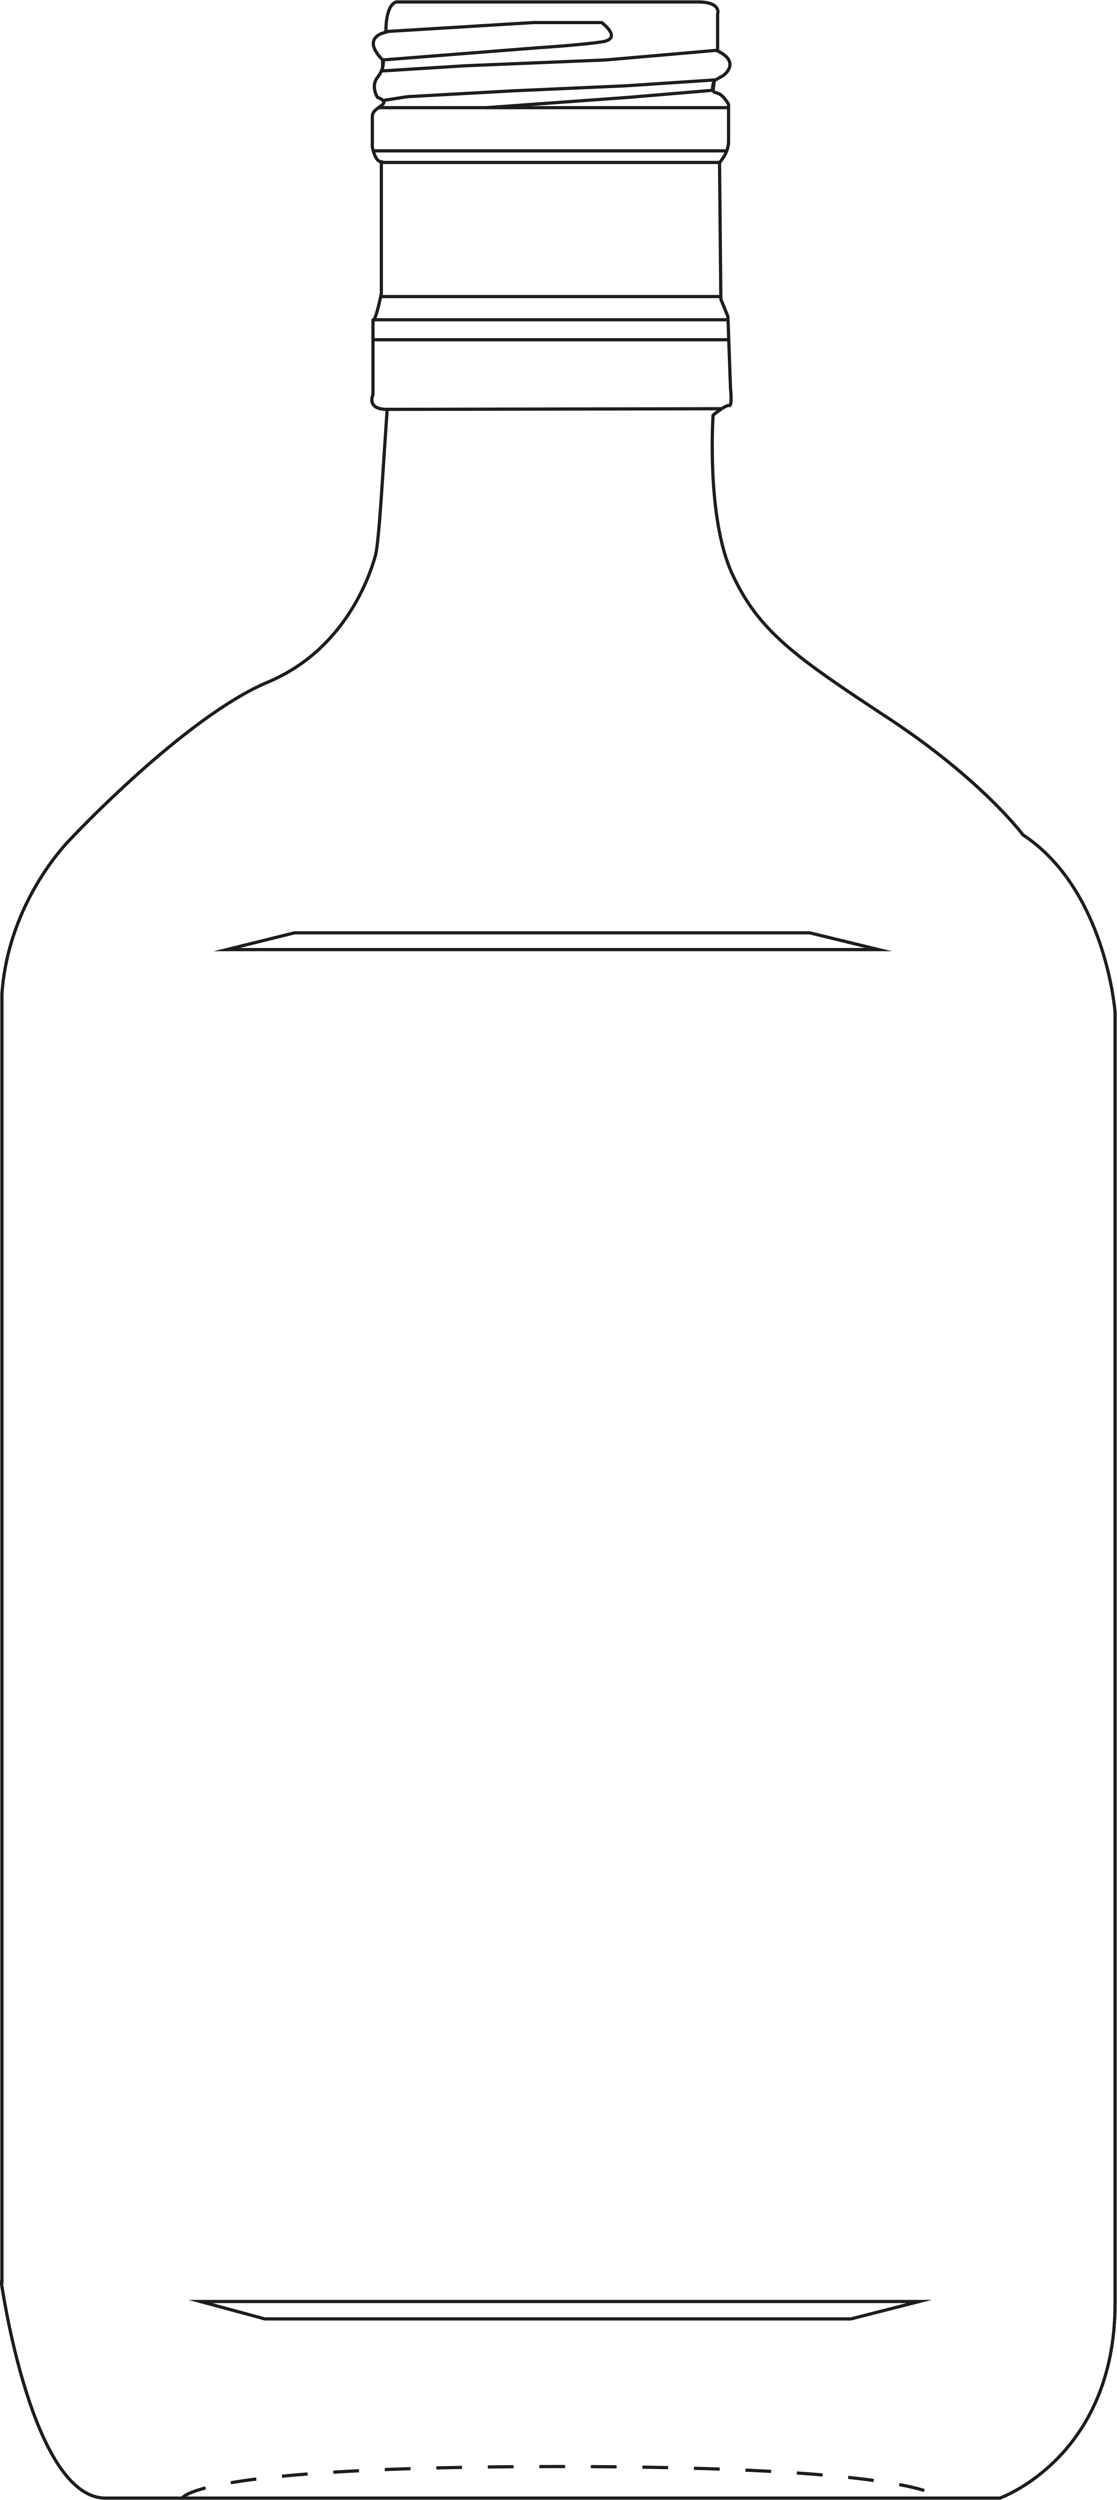 <?xml version="1.0" encoding="UTF-8"?> <!-- Generator: Adobe Illustrator 25.1.0, SVG Export Plug-In . SVG Version: 6.00 Build 0) --> <svg xmlns="http://www.w3.org/2000/svg" xmlns:xlink="http://www.w3.org/1999/xlink" version="1.1" x="0px" y="0px" viewBox="0 0 173.4 387.8" style="enable-background:new 0 0 173.4 387.8;" xml:space="preserve"> <style type="text/css"> .st0{fill:none;stroke:#1D1E1B;stroke-width:0.5;stroke-miterlimit:10;} .st1{fill:none;stroke:#1D1E1B;stroke-width:0.5;stroke-miterlimit:10;stroke-dasharray:4,4,4,4,4,4;} </style> <g id="Ebene_2"> <path class="st0" d="M0.2,354c0,0,4.7,33.5,16.2,33.5s138.8,0,138.8,0s17.9-6.3,17.9-30.2c0-23.9,0-200.3,0-200.3 s-1.4-19-14.3-27.5c0,0-6.3-8.5-20.9-18.1c-14.6-9.6-20.1-13.5-24.2-22.3s-3-24.7-3-24.7s1.9-1.6,2.5-1.5c0.5,0.2,0.2-2.7,0.2-2.7 L113,49.1l-1.1-2.7l-0.2-21.2c0,0,1.4-1.4,1.4-3.3s0-5.7,0-5.7s-0.8-1.6-1.9-1.8c-1.1-0.2-0.3-1.9-0.3-1.9l1.4-0.8 c0,0,2.8-2-0.9-3.8V2.2c0,0,0.7-1.9-3.1-1.9s-46.7,0-46.7,0s-1.7,0-1.7,4.7c0,0-4.1,0.7-0.4,4.4c0,0,0.2,1.2-0.9,2.6 c-1.1,1.4,0,3.1,0,3.1s1.5,0.5,0.8,1.1c-0.6,0.6-1.6,0.9-1.6,1.9s0,4.7,0,4.7s0.4,2.3,1.4,2.3v20.4c0,0-0.8,4.1-1.3,4.2v11.5 c0,0-1.1,2.3,2.2,2.3L59.2,77c0,0-0.5,7.7-0.9,9.1s-3.8,14.3-16.7,19.7S11,130.1,11,130.1s-9.7,9.4-10.7,24.1v26.1V354z"></path> <line class="st0" x1="60" y1="63.5" x2="112" y2="63.4"></line> <line class="st0" x1="58.6" y1="16.7" x2="113.1" y2="16.7"></line> <path class="st0" d="M59.8,4.9l23-1.4h10.6c0,0,3.4,2.5,0,3s-9.8,0.9-9.8,0.9L59.4,9.3V11l12.8-0.8l21.8-0.9l17.3-1.5"></path> <polyline class="st0" points="59.4,15.6 63.2,15 79.4,14.1 97.3,13.3 110.9,12.4 110.7,14 97.6,15.1 75.5,16.7 "></polyline> <line class="st0" x1="58.9" y1="46" x2="111.9" y2="46"></line> <line class="st0" x1="57.9" y1="23.4" x2="112.8" y2="23.4"></line> <line class="st0" x1="111.7" y1="25.2" x2="59.1" y2="25.2"></line> <line class="st0" x1="57.8" y1="49.6" x2="113" y2="49.6"></line> <line class="st0" x1="57.8" y1="52.7" x2="113" y2="52.7"></line> <polygon class="st0" points="35.2,147.3 136.4,147.3 125.7,144.7 45.7,144.7 "></polygon> <polygon class="st0" points="31.1,357 41.1,359.7 132.1,359.7 142.7,357 "></polygon> <path class="st1" d="M28.3,387.5c0,0,1.6-4.9,58.4-4.9s59.2,4.9,59.2,4.9"></path> </g> <g id="Ebene_3"> </g> </svg> 